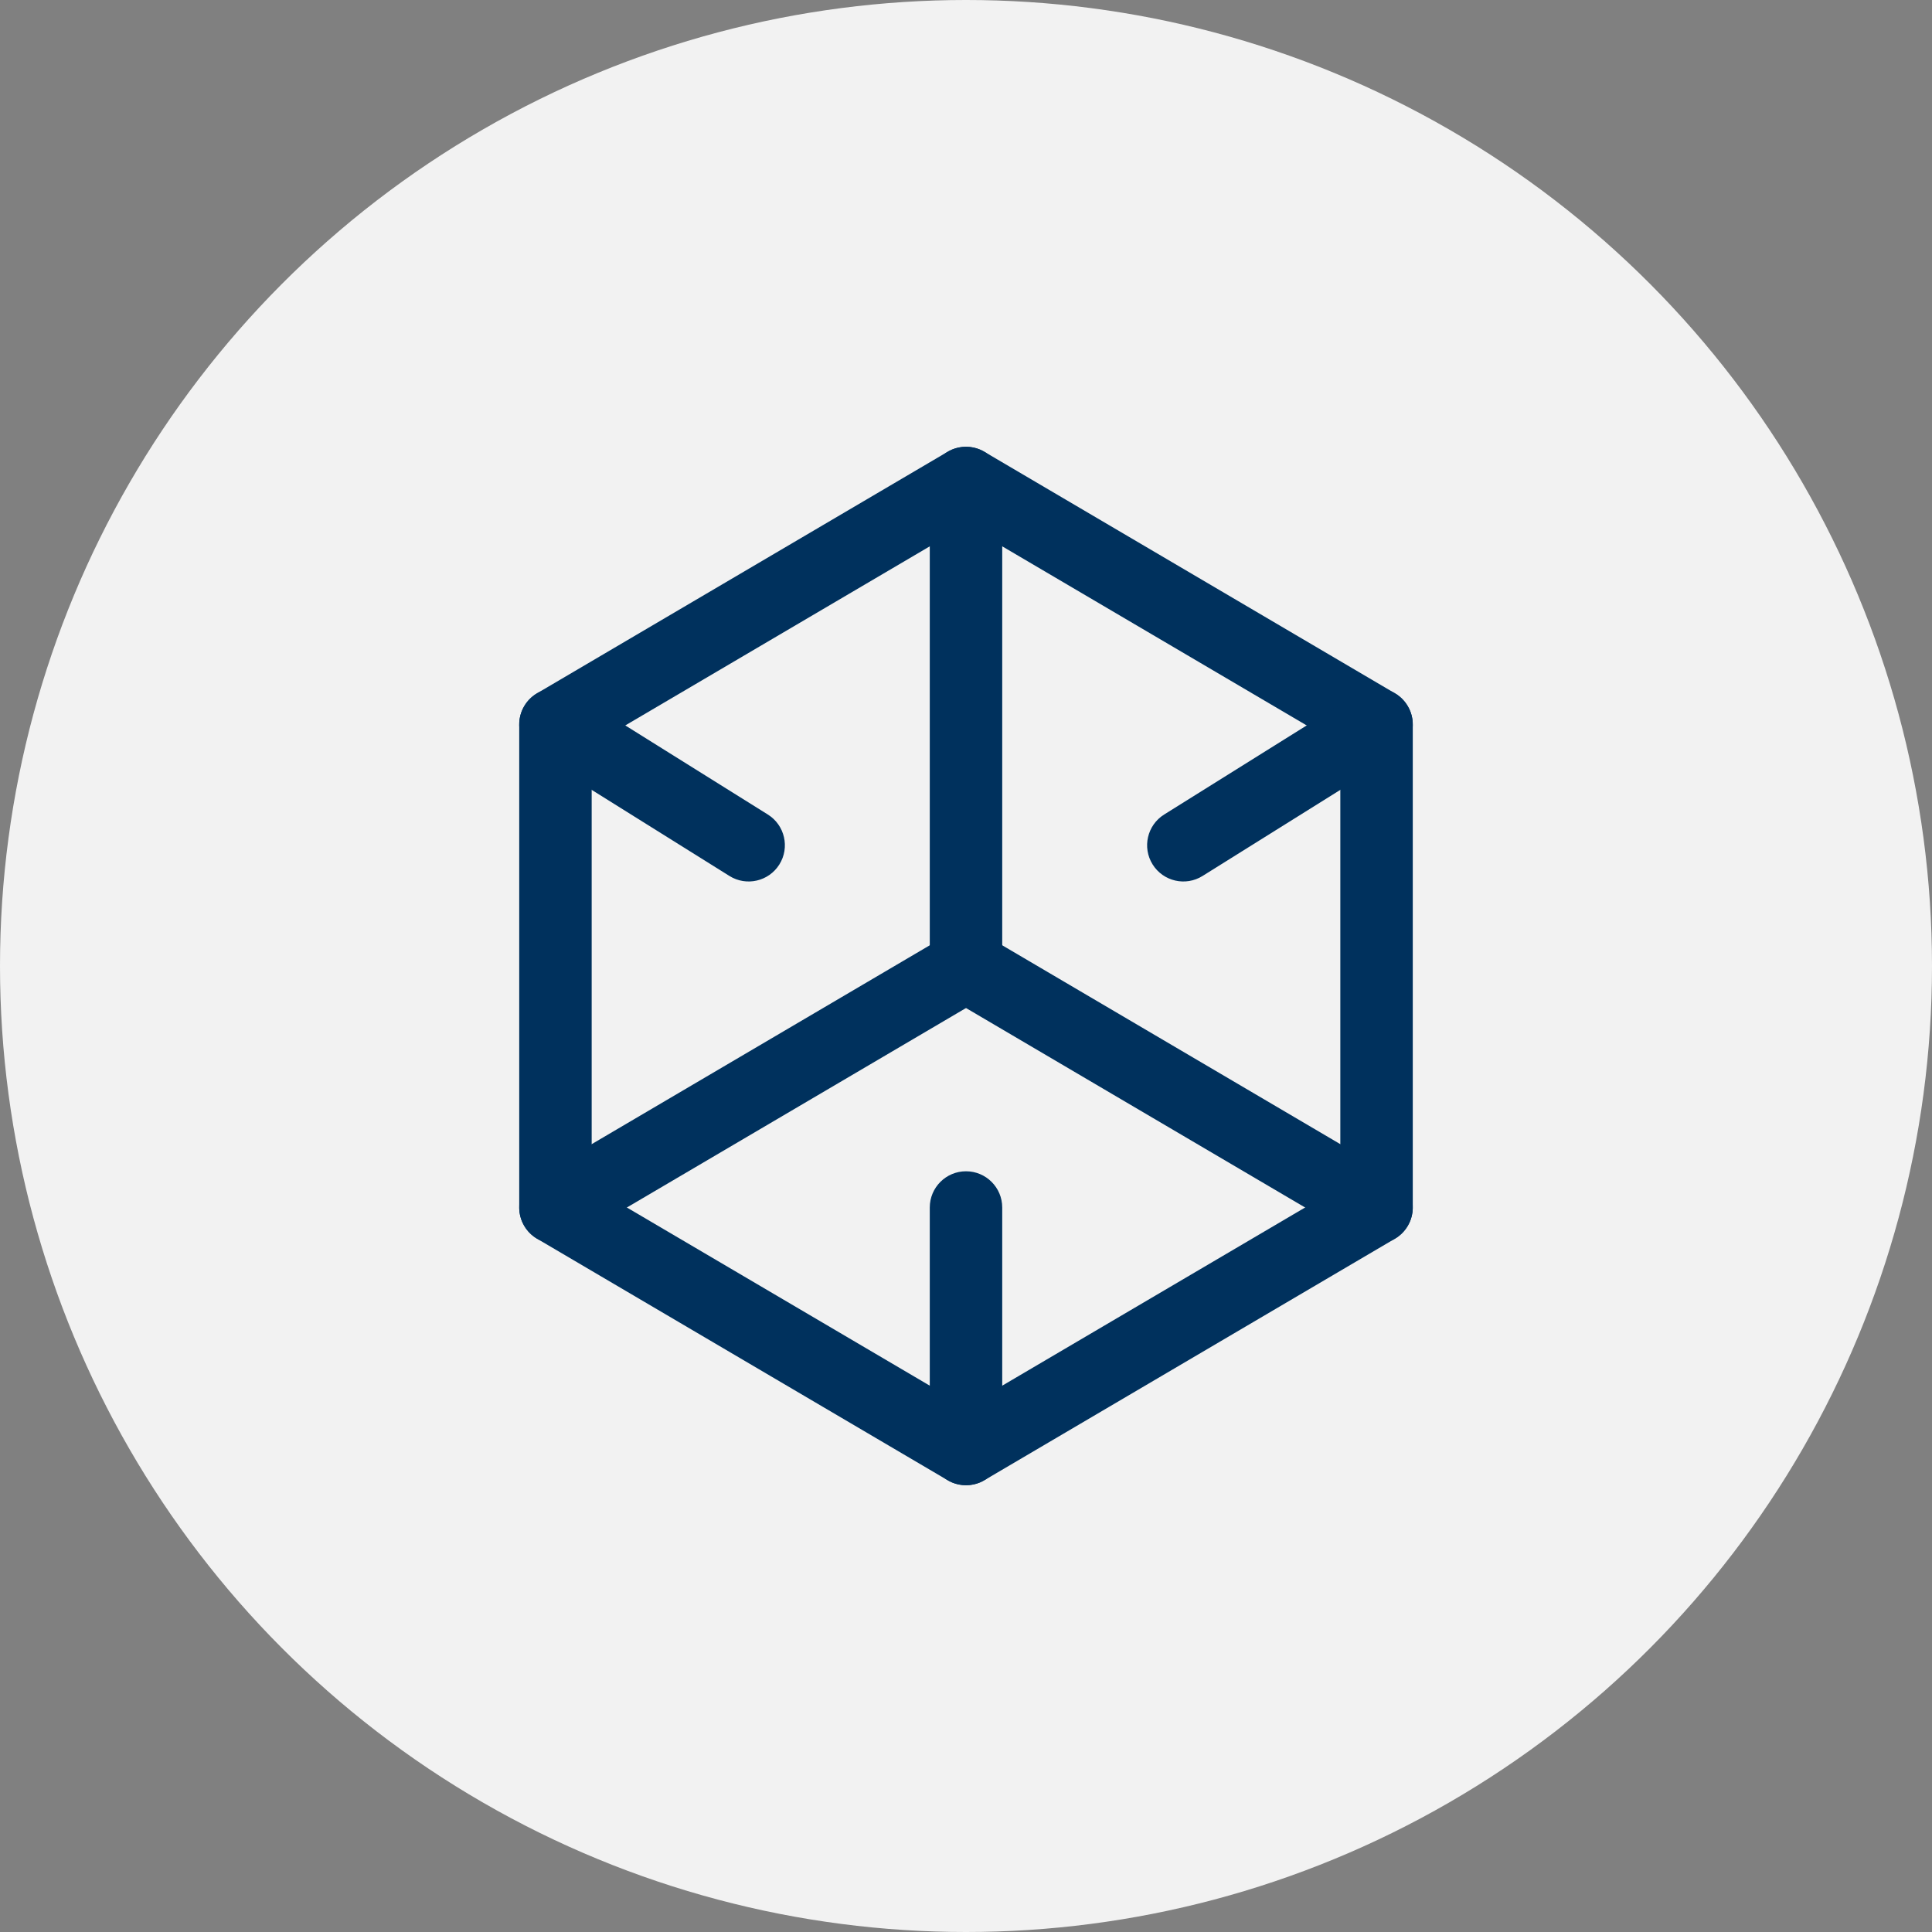 <?xml version="1.0" encoding="UTF-8"?> <svg xmlns="http://www.w3.org/2000/svg" width="100" height="100" viewBox="0 0 100 100" fill="none"><rect x="0" y="0" width="100" height="100" fill="#808080" stroke="none"/> <g clip-path="url(#clip0_301_146)"> <circle cx="50" cy="50" r="50" fill="#F2F2F2"></circle> <path fill-rule="evenodd" clip-rule="evenodd" d="M49.049 23.384C49.636 23.039 50.364 23.039 50.951 23.384L61.576 29.634L72.201 35.884C72.773 36.221 73.125 36.836 73.125 37.5V62.5C73.125 63.164 72.773 63.779 72.201 64.116L61.576 70.366L50.951 76.616C50.364 76.961 49.636 76.961 49.049 76.616L27.799 64.116C27.227 63.779 26.875 63.164 26.875 62.5V37.5C26.875 36.836 27.227 36.221 27.799 35.884L49.049 23.384ZM50 27.175L30.625 38.572V61.428L50 72.825L69.375 61.428V38.572L59.675 32.866L50 27.175Z" fill="#00315D"></path> <path fill-rule="evenodd" clip-rule="evenodd" d="M50 23.125C51.035 23.125 51.875 23.965 51.875 25V50C51.875 51.035 51.035 51.875 50 51.875C48.965 51.875 48.125 51.035 48.125 50V25C48.125 23.965 48.965 23.125 50 23.125Z" fill="#00315D"></path> <path fill-rule="evenodd" clip-rule="evenodd" d="M48.384 49.049C48.909 48.157 50.058 47.859 50.951 48.384L72.201 60.884C73.093 61.409 73.391 62.558 72.866 63.451C72.341 64.343 71.192 64.641 70.299 64.116L49.049 51.616C48.157 51.091 47.859 49.942 48.384 49.049Z" fill="#00315D"></path> <path fill-rule="evenodd" clip-rule="evenodd" d="M51.616 49.049C52.141 49.942 51.843 51.091 50.951 51.616L29.701 64.116C28.808 64.641 27.659 64.343 27.134 63.451C26.609 62.558 26.907 61.409 27.799 60.884L49.049 48.384C49.942 47.859 51.091 48.157 51.616 49.049Z" fill="#00315D"></path> <path fill-rule="evenodd" clip-rule="evenodd" d="M50 60.625C51.035 60.625 51.875 61.465 51.875 62.5V75C51.875 76.035 51.035 76.875 50 76.875C48.965 76.875 48.125 76.035 48.125 75V62.5C48.125 61.465 48.965 60.625 50 60.625Z" fill="#00315D"></path> <path fill-rule="evenodd" clip-rule="evenodd" d="M72.84 36.506C73.389 37.384 73.122 38.541 72.244 39.09L62.244 45.34C61.366 45.889 60.209 45.622 59.66 44.744C59.111 43.866 59.378 42.709 60.256 42.16L70.256 35.91C71.134 35.361 72.291 35.628 72.84 36.506Z" fill="#00315D"></path> <path fill-rule="evenodd" clip-rule="evenodd" d="M27.16 36.506C27.709 35.628 28.866 35.361 29.744 35.91L39.744 42.16C40.622 42.709 40.889 43.866 40.34 44.744C39.791 45.622 38.634 45.889 37.756 45.34L27.756 39.09C26.878 38.541 26.611 37.384 27.16 36.506Z" fill="#00315D"></path> </g> <defs> <clipPath id="clip0_301_146"> <rect width="100" height="100" fill="white"></rect> </clipPath> </defs> </svg> 
